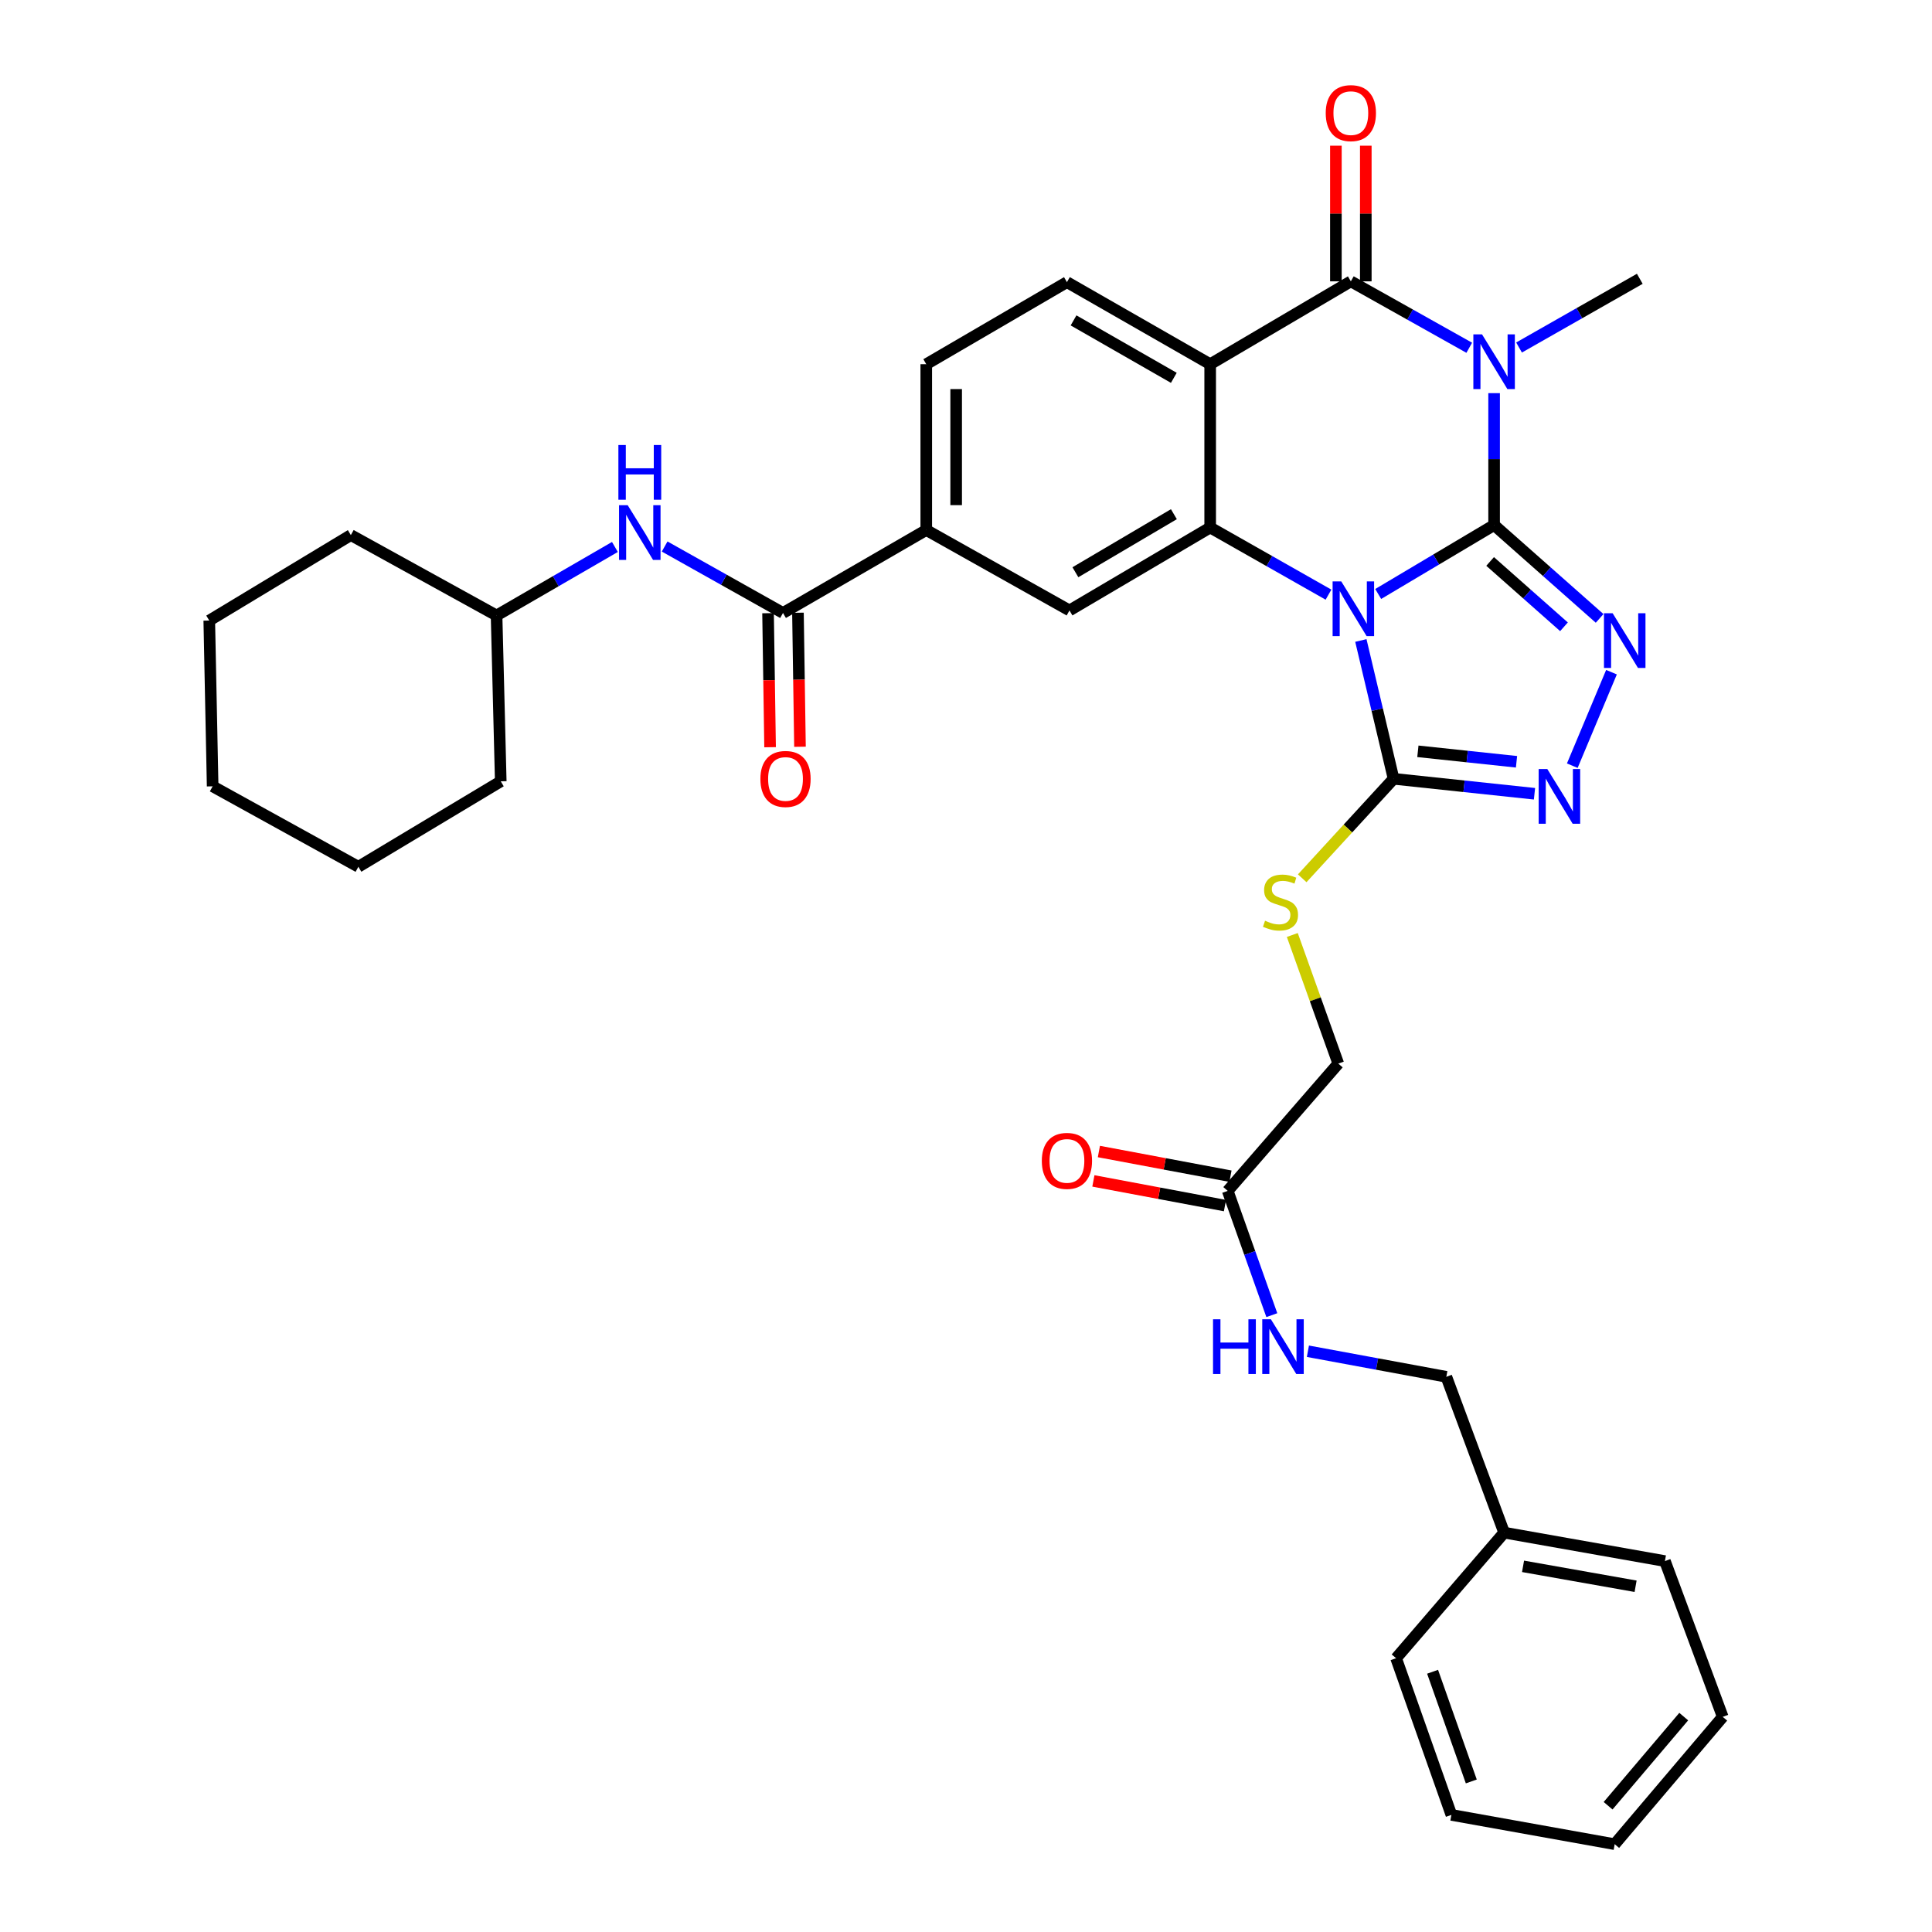 <?xml version='1.0' encoding='iso-8859-1'?>
<svg version='1.1' baseProfile='full'
              xmlns='http://www.w3.org/2000/svg'
                      xmlns:rdkit='http://www.rdkit.org/xml'
                      xmlns:xlink='http://www.w3.org/1999/xlink'
                  xml:space='preserve'
width='1000px' height='1000px' viewBox='0 0 1000 1000'>
<!-- END OF HEADER -->
<rect style='opacity:1.0;fill:#FFFFFF;stroke:none' width='1000' height='1000' x='0' y='0'> </rect>
<path class='bond-0' d='M 773.347,271.767 L 743.35,289.606' style='fill:none;fill-rule:evenodd;stroke:#000000;stroke-width:6px;stroke-linecap:butt;stroke-linejoin:miter;stroke-opacity:1' />
<path class='bond-0' d='M 743.35,289.606 L 713.353,307.446' style='fill:none;fill-rule:evenodd;stroke:#0000FF;stroke-width:6px;stroke-linecap:butt;stroke-linejoin:miter;stroke-opacity:1' />
<path class='bond-1' d='M 773.347,271.767 L 773.347,237.63' style='fill:none;fill-rule:evenodd;stroke:#000000;stroke-width:6px;stroke-linecap:butt;stroke-linejoin:miter;stroke-opacity:1' />
<path class='bond-1' d='M 773.347,237.63 L 773.347,203.494' style='fill:none;fill-rule:evenodd;stroke:#0000FF;stroke-width:6px;stroke-linecap:butt;stroke-linejoin:miter;stroke-opacity:1' />
<path class='bond-5' d='M 773.347,271.767 L 800.653,295.923' style='fill:none;fill-rule:evenodd;stroke:#000000;stroke-width:6px;stroke-linecap:butt;stroke-linejoin:miter;stroke-opacity:1' />
<path class='bond-5' d='M 800.653,295.923 L 827.958,320.079' style='fill:none;fill-rule:evenodd;stroke:#0000FF;stroke-width:6px;stroke-linecap:butt;stroke-linejoin:miter;stroke-opacity:1' />
<path class='bond-5' d='M 771.284,290.606 L 790.398,307.515' style='fill:none;fill-rule:evenodd;stroke:#000000;stroke-width:6px;stroke-linecap:butt;stroke-linejoin:miter;stroke-opacity:1' />
<path class='bond-5' d='M 790.398,307.515 L 809.512,324.424' style='fill:none;fill-rule:evenodd;stroke:#0000FF;stroke-width:6px;stroke-linecap:butt;stroke-linejoin:miter;stroke-opacity:1' />
<path class='bond-3' d='M 687.624,307.79 L 657.005,290.415' style='fill:none;fill-rule:evenodd;stroke:#0000FF;stroke-width:6px;stroke-linecap:butt;stroke-linejoin:miter;stroke-opacity:1' />
<path class='bond-3' d='M 657.005,290.415 L 626.386,273.039' style='fill:none;fill-rule:evenodd;stroke:#000000;stroke-width:6px;stroke-linecap:butt;stroke-linejoin:miter;stroke-opacity:1' />
<path class='bond-6' d='M 704.38,331.515 L 712.849,367.31' style='fill:none;fill-rule:evenodd;stroke:#0000FF;stroke-width:6px;stroke-linecap:butt;stroke-linejoin:miter;stroke-opacity:1' />
<path class='bond-6' d='M 712.849,367.31 L 721.319,403.105' style='fill:none;fill-rule:evenodd;stroke:#000000;stroke-width:6px;stroke-linecap:butt;stroke-linejoin:miter;stroke-opacity:1' />
<path class='bond-2' d='M 760.481,180.003 L 729.839,162.812' style='fill:none;fill-rule:evenodd;stroke:#0000FF;stroke-width:6px;stroke-linecap:butt;stroke-linejoin:miter;stroke-opacity:1' />
<path class='bond-2' d='M 729.839,162.812 L 699.196,145.622' style='fill:none;fill-rule:evenodd;stroke:#000000;stroke-width:6px;stroke-linecap:butt;stroke-linejoin:miter;stroke-opacity:1' />
<path class='bond-20' d='M 786.256,179.874 L 817.505,162.09' style='fill:none;fill-rule:evenodd;stroke:#0000FF;stroke-width:6px;stroke-linecap:butt;stroke-linejoin:miter;stroke-opacity:1' />
<path class='bond-20' d='M 817.505,162.09 L 848.754,144.306' style='fill:none;fill-rule:evenodd;stroke:#000000;stroke-width:6px;stroke-linecap:butt;stroke-linejoin:miter;stroke-opacity:1' />
<path class='bond-4' d='M 699.196,145.622 L 626.386,188.51' style='fill:none;fill-rule:evenodd;stroke:#000000;stroke-width:6px;stroke-linecap:butt;stroke-linejoin:miter;stroke-opacity:1' />
<path class='bond-15' d='M 706.934,145.622 L 706.934,110.515' style='fill:none;fill-rule:evenodd;stroke:#000000;stroke-width:6px;stroke-linecap:butt;stroke-linejoin:miter;stroke-opacity:1' />
<path class='bond-15' d='M 706.934,110.515 L 706.934,75.409' style='fill:none;fill-rule:evenodd;stroke:#FF0000;stroke-width:6px;stroke-linecap:butt;stroke-linejoin:miter;stroke-opacity:1' />
<path class='bond-15' d='M 691.457,145.622 L 691.457,110.515' style='fill:none;fill-rule:evenodd;stroke:#000000;stroke-width:6px;stroke-linecap:butt;stroke-linejoin:miter;stroke-opacity:1' />
<path class='bond-15' d='M 691.457,110.515 L 691.457,75.409' style='fill:none;fill-rule:evenodd;stroke:#FF0000;stroke-width:6px;stroke-linecap:butt;stroke-linejoin:miter;stroke-opacity:1' />
<path class='bond-9' d='M 626.386,273.039 L 553.559,315.962' style='fill:none;fill-rule:evenodd;stroke:#000000;stroke-width:6px;stroke-linecap:butt;stroke-linejoin:miter;stroke-opacity:1' />
<path class='bond-9' d='M 607.603,266.144 L 556.624,296.19' style='fill:none;fill-rule:evenodd;stroke:#000000;stroke-width:6px;stroke-linecap:butt;stroke-linejoin:miter;stroke-opacity:1' />
<path class='bond-36' d='M 626.386,273.039 L 626.386,188.51' style='fill:none;fill-rule:evenodd;stroke:#000000;stroke-width:6px;stroke-linecap:butt;stroke-linejoin:miter;stroke-opacity:1' />
<path class='bond-11' d='M 626.386,188.51 L 552.243,146.035' style='fill:none;fill-rule:evenodd;stroke:#000000;stroke-width:6px;stroke-linecap:butt;stroke-linejoin:miter;stroke-opacity:1' />
<path class='bond-11' d='M 607.571,195.568 L 555.671,165.835' style='fill:none;fill-rule:evenodd;stroke:#000000;stroke-width:6px;stroke-linecap:butt;stroke-linejoin:miter;stroke-opacity:1' />
<path class='bond-7' d='M 834.102,347.922 L 813.814,396.316' style='fill:none;fill-rule:evenodd;stroke:#0000FF;stroke-width:6px;stroke-linecap:butt;stroke-linejoin:miter;stroke-opacity:1' />
<path class='bond-12' d='M 721.319,403.105 L 697.672,428.853' style='fill:none;fill-rule:evenodd;stroke:#000000;stroke-width:6px;stroke-linecap:butt;stroke-linejoin:miter;stroke-opacity:1' />
<path class='bond-12' d='M 697.672,428.853 L 674.026,454.601' style='fill:none;fill-rule:evenodd;stroke:#CCCC00;stroke-width:6px;stroke-linecap:butt;stroke-linejoin:miter;stroke-opacity:1' />
<path class='bond-35' d='M 721.319,403.105 L 757.784,406.977' style='fill:none;fill-rule:evenodd;stroke:#000000;stroke-width:6px;stroke-linecap:butt;stroke-linejoin:miter;stroke-opacity:1' />
<path class='bond-35' d='M 757.784,406.977 L 794.249,410.85' style='fill:none;fill-rule:evenodd;stroke:#0000FF;stroke-width:6px;stroke-linecap:butt;stroke-linejoin:miter;stroke-opacity:1' />
<path class='bond-35' d='M 733.893,388.877 L 759.418,391.587' style='fill:none;fill-rule:evenodd;stroke:#000000;stroke-width:6px;stroke-linecap:butt;stroke-linejoin:miter;stroke-opacity:1' />
<path class='bond-35' d='M 759.418,391.587 L 784.944,394.298' style='fill:none;fill-rule:evenodd;stroke:#0000FF;stroke-width:6px;stroke-linecap:butt;stroke-linejoin:miter;stroke-opacity:1' />
<path class='bond-8' d='M 405.282,317.269 L 479.433,274.338' style='fill:none;fill-rule:evenodd;stroke:#000000;stroke-width:6px;stroke-linecap:butt;stroke-linejoin:miter;stroke-opacity:1' />
<path class='bond-13' d='M 405.282,317.269 L 374.652,300.072' style='fill:none;fill-rule:evenodd;stroke:#000000;stroke-width:6px;stroke-linecap:butt;stroke-linejoin:miter;stroke-opacity:1' />
<path class='bond-13' d='M 374.652,300.072 L 344.021,282.876' style='fill:none;fill-rule:evenodd;stroke:#0000FF;stroke-width:6px;stroke-linecap:butt;stroke-linejoin:miter;stroke-opacity:1' />
<path class='bond-18' d='M 397.544,317.386 L 398.069,352.071' style='fill:none;fill-rule:evenodd;stroke:#000000;stroke-width:6px;stroke-linecap:butt;stroke-linejoin:miter;stroke-opacity:1' />
<path class='bond-18' d='M 398.069,352.071 L 398.593,386.756' style='fill:none;fill-rule:evenodd;stroke:#FF0000;stroke-width:6px;stroke-linecap:butt;stroke-linejoin:miter;stroke-opacity:1' />
<path class='bond-18' d='M 413.019,317.152 L 413.544,351.837' style='fill:none;fill-rule:evenodd;stroke:#000000;stroke-width:6px;stroke-linecap:butt;stroke-linejoin:miter;stroke-opacity:1' />
<path class='bond-18' d='M 413.544,351.837 L 414.068,386.522' style='fill:none;fill-rule:evenodd;stroke:#FF0000;stroke-width:6px;stroke-linecap:butt;stroke-linejoin:miter;stroke-opacity:1' />
<path class='bond-10' d='M 553.559,315.962 L 479.433,274.338' style='fill:none;fill-rule:evenodd;stroke:#000000;stroke-width:6px;stroke-linecap:butt;stroke-linejoin:miter;stroke-opacity:1' />
<path class='bond-37' d='M 479.433,274.338 L 479.433,188.51' style='fill:none;fill-rule:evenodd;stroke:#000000;stroke-width:6px;stroke-linecap:butt;stroke-linejoin:miter;stroke-opacity:1' />
<path class='bond-37' d='M 494.91,261.464 L 494.91,201.384' style='fill:none;fill-rule:evenodd;stroke:#000000;stroke-width:6px;stroke-linecap:butt;stroke-linejoin:miter;stroke-opacity:1' />
<path class='bond-17' d='M 552.243,146.035 L 479.433,188.51' style='fill:none;fill-rule:evenodd;stroke:#000000;stroke-width:6px;stroke-linecap:butt;stroke-linejoin:miter;stroke-opacity:1' />
<path class='bond-21' d='M 668.896,483.945 L 680.796,517.23' style='fill:none;fill-rule:evenodd;stroke:#CCCC00;stroke-width:6px;stroke-linecap:butt;stroke-linejoin:miter;stroke-opacity:1' />
<path class='bond-21' d='M 680.796,517.23 L 692.695,550.514' style='fill:none;fill-rule:evenodd;stroke:#000000;stroke-width:6px;stroke-linecap:butt;stroke-linejoin:miter;stroke-opacity:1' />
<path class='bond-23' d='M 318.275,283.11 L 287.648,300.839' style='fill:none;fill-rule:evenodd;stroke:#0000FF;stroke-width:6px;stroke-linecap:butt;stroke-linejoin:miter;stroke-opacity:1' />
<path class='bond-23' d='M 287.648,300.839 L 257.022,318.567' style='fill:none;fill-rule:evenodd;stroke:#000000;stroke-width:6px;stroke-linecap:butt;stroke-linejoin:miter;stroke-opacity:1' />
<path class='bond-14' d='M 635.465,616.402 L 692.695,550.514' style='fill:none;fill-rule:evenodd;stroke:#000000;stroke-width:6px;stroke-linecap:butt;stroke-linejoin:miter;stroke-opacity:1' />
<path class='bond-16' d='M 635.465,616.402 L 646.88,648.561' style='fill:none;fill-rule:evenodd;stroke:#000000;stroke-width:6px;stroke-linecap:butt;stroke-linejoin:miter;stroke-opacity:1' />
<path class='bond-16' d='M 646.88,648.561 L 658.295,680.721' style='fill:none;fill-rule:evenodd;stroke:#0000FF;stroke-width:6px;stroke-linecap:butt;stroke-linejoin:miter;stroke-opacity:1' />
<path class='bond-19' d='M 636.892,608.796 L 602.839,602.411' style='fill:none;fill-rule:evenodd;stroke:#000000;stroke-width:6px;stroke-linecap:butt;stroke-linejoin:miter;stroke-opacity:1' />
<path class='bond-19' d='M 602.839,602.411 L 568.786,596.025' style='fill:none;fill-rule:evenodd;stroke:#FF0000;stroke-width:6px;stroke-linecap:butt;stroke-linejoin:miter;stroke-opacity:1' />
<path class='bond-19' d='M 634.039,624.008 L 599.986,617.622' style='fill:none;fill-rule:evenodd;stroke:#000000;stroke-width:6px;stroke-linecap:butt;stroke-linejoin:miter;stroke-opacity:1' />
<path class='bond-19' d='M 599.986,617.622 L 565.934,611.237' style='fill:none;fill-rule:evenodd;stroke:#FF0000;stroke-width:6px;stroke-linecap:butt;stroke-linejoin:miter;stroke-opacity:1' />
<path class='bond-22' d='M 676.97,699.4 L 712.794,706.017' style='fill:none;fill-rule:evenodd;stroke:#0000FF;stroke-width:6px;stroke-linecap:butt;stroke-linejoin:miter;stroke-opacity:1' />
<path class='bond-22' d='M 712.794,706.017 L 748.618,712.634' style='fill:none;fill-rule:evenodd;stroke:#000000;stroke-width:6px;stroke-linecap:butt;stroke-linejoin:miter;stroke-opacity:1' />
<path class='bond-24' d='M 748.618,712.634 L 778.54,793.285' style='fill:none;fill-rule:evenodd;stroke:#000000;stroke-width:6px;stroke-linecap:butt;stroke-linejoin:miter;stroke-opacity:1' />
<path class='bond-27' d='M 257.022,318.567 L 181.598,276.96' style='fill:none;fill-rule:evenodd;stroke:#000000;stroke-width:6px;stroke-linecap:butt;stroke-linejoin:miter;stroke-opacity:1' />
<path class='bond-28' d='M 257.022,318.567 L 259.189,404.412' style='fill:none;fill-rule:evenodd;stroke:#000000;stroke-width:6px;stroke-linecap:butt;stroke-linejoin:miter;stroke-opacity:1' />
<path class='bond-25' d='M 778.54,793.285 L 861.763,808.014' style='fill:none;fill-rule:evenodd;stroke:#000000;stroke-width:6px;stroke-linecap:butt;stroke-linejoin:miter;stroke-opacity:1' />
<path class='bond-25' d='M 788.327,810.735 L 846.582,821.045' style='fill:none;fill-rule:evenodd;stroke:#000000;stroke-width:6px;stroke-linecap:butt;stroke-linejoin:miter;stroke-opacity:1' />
<path class='bond-26' d='M 778.54,793.285 L 722.617,858.288' style='fill:none;fill-rule:evenodd;stroke:#000000;stroke-width:6px;stroke-linecap:butt;stroke-linejoin:miter;stroke-opacity:1' />
<path class='bond-30' d='M 861.763,808.014 L 891.685,888.64' style='fill:none;fill-rule:evenodd;stroke:#000000;stroke-width:6px;stroke-linecap:butt;stroke-linejoin:miter;stroke-opacity:1' />
<path class='bond-29' d='M 722.617,858.288 L 751.241,939.387' style='fill:none;fill-rule:evenodd;stroke:#000000;stroke-width:6px;stroke-linecap:butt;stroke-linejoin:miter;stroke-opacity:1' />
<path class='bond-29' d='M 741.505,865.302 L 761.542,922.071' style='fill:none;fill-rule:evenodd;stroke:#000000;stroke-width:6px;stroke-linecap:butt;stroke-linejoin:miter;stroke-opacity:1' />
<path class='bond-32' d='M 181.598,276.96 L 108.315,321.19' style='fill:none;fill-rule:evenodd;stroke:#000000;stroke-width:6px;stroke-linecap:butt;stroke-linejoin:miter;stroke-opacity:1' />
<path class='bond-31' d='M 259.189,404.412 L 185.493,448.642' style='fill:none;fill-rule:evenodd;stroke:#000000;stroke-width:6px;stroke-linecap:butt;stroke-linejoin:miter;stroke-opacity:1' />
<path class='bond-33' d='M 751.241,939.387 L 835.762,954.545' style='fill:none;fill-rule:evenodd;stroke:#000000;stroke-width:6px;stroke-linecap:butt;stroke-linejoin:miter;stroke-opacity:1' />
<path class='bond-39' d='M 891.685,888.64 L 835.762,954.545' style='fill:none;fill-rule:evenodd;stroke:#000000;stroke-width:6px;stroke-linecap:butt;stroke-linejoin:miter;stroke-opacity:1' />
<path class='bond-39' d='M 871.495,888.512 L 832.349,934.646' style='fill:none;fill-rule:evenodd;stroke:#000000;stroke-width:6px;stroke-linecap:butt;stroke-linejoin:miter;stroke-opacity:1' />
<path class='bond-34' d='M 185.493,448.642 L 110.069,407' style='fill:none;fill-rule:evenodd;stroke:#000000;stroke-width:6px;stroke-linecap:butt;stroke-linejoin:miter;stroke-opacity:1' />
<path class='bond-38' d='M 108.315,321.19 L 110.069,407' style='fill:none;fill-rule:evenodd;stroke:#000000;stroke-width:6px;stroke-linecap:butt;stroke-linejoin:miter;stroke-opacity:1' />
<path  class='atom-1' d='M 694.234 300.934
L 703.514 315.934
Q 704.434 317.414, 705.914 320.094
Q 707.394 322.774, 707.474 322.934
L 707.474 300.934
L 711.234 300.934
L 711.234 329.254
L 707.354 329.254
L 697.394 312.854
Q 696.234 310.934, 694.994 308.734
Q 693.794 306.534, 693.434 305.854
L 693.434 329.254
L 689.754 329.254
L 689.754 300.934
L 694.234 300.934
' fill='#0000FF'/>
<path  class='atom-2' d='M 767.087 173.06
L 776.367 188.06
Q 777.287 189.54, 778.767 192.22
Q 780.247 194.9, 780.327 195.06
L 780.327 173.06
L 784.087 173.06
L 784.087 201.38
L 780.207 201.38
L 770.247 184.98
Q 769.087 183.06, 767.847 180.86
Q 766.647 178.66, 766.287 177.98
L 766.287 201.38
L 762.607 201.38
L 762.607 173.06
L 767.087 173.06
' fill='#0000FF'/>
<path  class='atom-6' d='M 834.695 317.416
L 843.975 332.416
Q 844.895 333.896, 846.375 336.576
Q 847.855 339.256, 847.935 339.416
L 847.935 317.416
L 851.695 317.416
L 851.695 345.736
L 847.815 345.736
L 837.855 329.336
Q 836.695 327.416, 835.455 325.216
Q 834.255 323.016, 833.895 322.336
L 833.895 345.736
L 830.215 345.736
L 830.215 317.416
L 834.695 317.416
' fill='#0000FF'/>
<path  class='atom-8' d='M 800.887 398.059
L 810.167 413.059
Q 811.087 414.539, 812.567 417.219
Q 814.047 419.899, 814.127 420.059
L 814.127 398.059
L 817.887 398.059
L 817.887 426.379
L 814.007 426.379
L 804.047 409.979
Q 802.887 408.059, 801.647 405.859
Q 800.447 403.659, 800.087 402.979
L 800.087 426.379
L 796.407 426.379
L 796.407 398.059
L 800.887 398.059
' fill='#0000FF'/>
<path  class='atom-13' d='M 654.782 476.564
Q 655.102 476.684, 656.422 477.244
Q 657.742 477.804, 659.182 478.164
Q 660.662 478.484, 662.102 478.484
Q 664.782 478.484, 666.342 477.204
Q 667.902 475.884, 667.902 473.604
Q 667.902 472.044, 667.102 471.084
Q 666.342 470.124, 665.142 469.604
Q 663.942 469.084, 661.942 468.484
Q 659.422 467.724, 657.902 467.004
Q 656.422 466.284, 655.342 464.764
Q 654.302 463.244, 654.302 460.684
Q 654.302 457.124, 656.702 454.924
Q 659.142 452.724, 663.942 452.724
Q 667.222 452.724, 670.942 454.284
L 670.022 457.364
Q 666.622 455.964, 664.062 455.964
Q 661.302 455.964, 659.782 457.124
Q 658.262 458.244, 658.302 460.204
Q 658.302 461.724, 659.062 462.644
Q 659.862 463.564, 660.982 464.084
Q 662.142 464.604, 664.062 465.204
Q 666.622 466.004, 668.142 466.804
Q 669.662 467.604, 670.742 469.244
Q 671.862 470.844, 671.862 473.604
Q 671.862 477.524, 669.222 479.644
Q 666.622 481.724, 662.262 481.724
Q 659.742 481.724, 657.822 481.164
Q 655.942 480.644, 653.702 479.724
L 654.782 476.564
' fill='#CCCC00'/>
<path  class='atom-14' d='M 324.896 261.493
L 334.176 276.493
Q 335.096 277.973, 336.576 280.653
Q 338.056 283.333, 338.136 283.493
L 338.136 261.493
L 341.896 261.493
L 341.896 289.813
L 338.016 289.813
L 328.056 273.413
Q 326.896 271.493, 325.656 269.293
Q 324.456 267.093, 324.096 266.413
L 324.096 289.813
L 320.416 289.813
L 320.416 261.493
L 324.896 261.493
' fill='#0000FF'/>
<path  class='atom-14' d='M 320.076 230.341
L 323.916 230.341
L 323.916 242.381
L 338.396 242.381
L 338.396 230.341
L 342.236 230.341
L 342.236 258.661
L 338.396 258.661
L 338.396 245.581
L 323.916 245.581
L 323.916 258.661
L 320.076 258.661
L 320.076 230.341
' fill='#0000FF'/>
<path  class='atom-16' d='M 686.196 58.55
Q 686.196 51.75, 689.556 47.95
Q 692.916 44.15, 699.196 44.15
Q 705.476 44.15, 708.836 47.95
Q 712.196 51.75, 712.196 58.55
Q 712.196 65.43, 708.796 69.35
Q 705.396 73.23, 699.196 73.23
Q 692.956 73.23, 689.556 69.35
Q 686.196 65.47, 686.196 58.55
M 699.196 70.03
Q 703.516 70.03, 705.836 67.15
Q 708.196 64.23, 708.196 58.55
Q 708.196 52.99, 705.836 50.19
Q 703.516 47.35, 699.196 47.35
Q 694.876 47.35, 692.516 50.15
Q 690.196 52.95, 690.196 58.55
Q 690.196 64.27, 692.516 67.15
Q 694.876 70.03, 699.196 70.03
' fill='#FF0000'/>
<path  class='atom-17' d='M 627.86 682.859
L 631.7 682.859
L 631.7 694.899
L 646.18 694.899
L 646.18 682.859
L 650.02 682.859
L 650.02 711.179
L 646.18 711.179
L 646.18 698.099
L 631.7 698.099
L 631.7 711.179
L 627.86 711.179
L 627.86 682.859
' fill='#0000FF'/>
<path  class='atom-17' d='M 657.82 682.859
L 667.1 697.859
Q 668.02 699.339, 669.5 702.019
Q 670.98 704.699, 671.06 704.859
L 671.06 682.859
L 674.82 682.859
L 674.82 711.179
L 670.94 711.179
L 660.98 694.779
Q 659.82 692.859, 658.58 690.659
Q 657.38 688.459, 657.02 687.779
L 657.02 711.179
L 653.34 711.179
L 653.34 682.859
L 657.82 682.859
' fill='#0000FF'/>
<path  class='atom-19' d='M 393.58 403.185
Q 393.58 396.385, 396.94 392.585
Q 400.3 388.785, 406.58 388.785
Q 412.86 388.785, 416.22 392.585
Q 419.58 396.385, 419.58 403.185
Q 419.58 410.065, 416.18 413.985
Q 412.78 417.865, 406.58 417.865
Q 400.34 417.865, 396.94 413.985
Q 393.58 410.105, 393.58 403.185
M 406.58 414.665
Q 410.9 414.665, 413.22 411.785
Q 415.58 408.865, 415.58 403.185
Q 415.58 397.625, 413.22 394.825
Q 410.9 391.985, 406.58 391.985
Q 402.26 391.985, 399.9 394.785
Q 397.58 397.585, 397.58 403.185
Q 397.58 408.905, 399.9 411.785
Q 402.26 414.665, 406.58 414.665
' fill='#FF0000'/>
<path  class='atom-20' d='M 539.243 600.876
Q 539.243 594.076, 542.603 590.276
Q 545.963 586.476, 552.243 586.476
Q 558.523 586.476, 561.883 590.276
Q 565.243 594.076, 565.243 600.876
Q 565.243 607.756, 561.843 611.676
Q 558.443 615.556, 552.243 615.556
Q 546.003 615.556, 542.603 611.676
Q 539.243 607.796, 539.243 600.876
M 552.243 612.356
Q 556.563 612.356, 558.883 609.476
Q 561.243 606.556, 561.243 600.876
Q 561.243 595.316, 558.883 592.516
Q 556.563 589.676, 552.243 589.676
Q 547.923 589.676, 545.563 592.476
Q 543.243 595.276, 543.243 600.876
Q 543.243 606.596, 545.563 609.476
Q 547.923 612.356, 552.243 612.356
' fill='#FF0000'/>
</svg>
